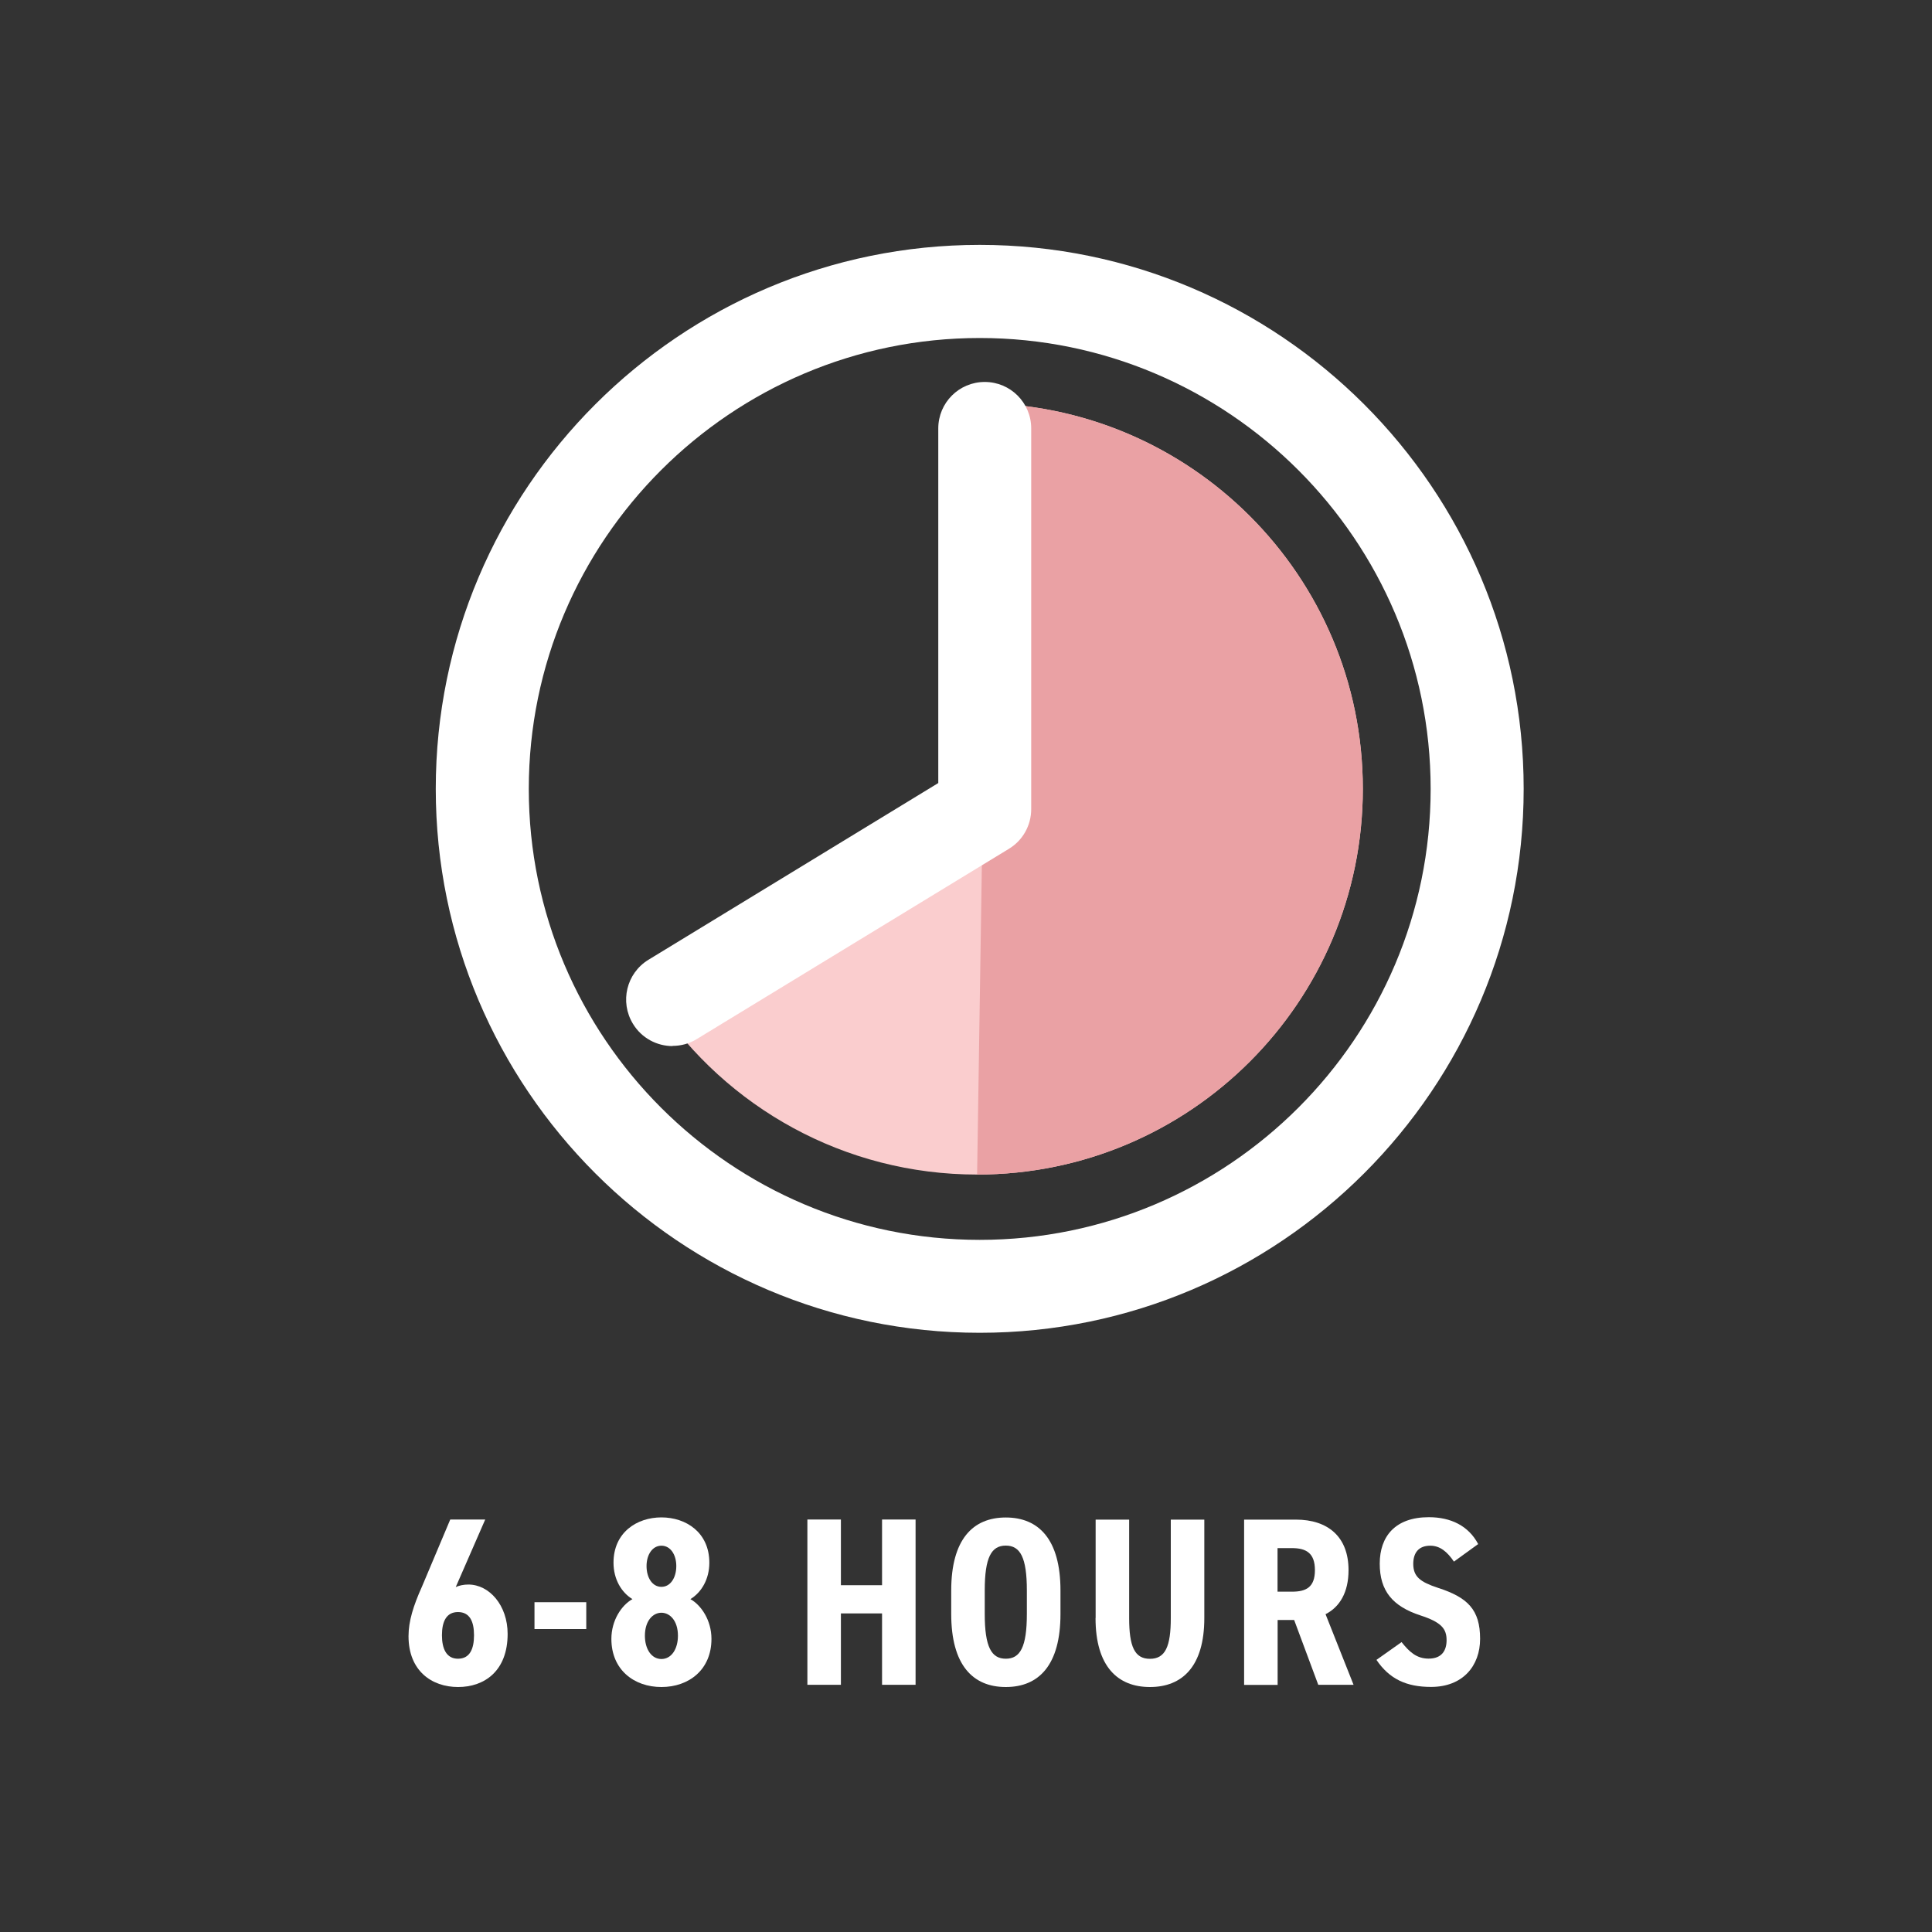<?xml version="1.0" encoding="UTF-8"?>
<svg id="Layer_1" data-name="Layer 1" xmlns="http://www.w3.org/2000/svg" viewBox="0 0 200 200">
  <rect x="0" y="0" width="200" height="200" fill="#333333" stroke="none"/>
  <defs>
    <style>
      .cls-1 {
        fill: #fff;
      }

      .cls-2 {
        fill: #eaa1a4;
      }

      .cls-3 {
        fill: #facdce;
      }
    </style>
  </defs>
  <g>
    <path class="cls-1" d="M47.16,164.3c.37-.17.82-.27,1.32-.27,2.18,0,4.07,2.16,4.07,5.11,0,3.84-2.4,5.5-5.13,5.5s-5.13-1.68-5.13-5.26c0-1.56.5-3.15,1.39-5.13l2.93-6.95h3.62l-3.05,6.99ZM47.41,171.71c1.21,0,1.66-.99,1.66-2.43s-.45-2.4-1.66-2.4-1.66.99-1.66,2.4.47,2.43,1.66,2.43Z"/>
    <path class="cls-1" d="M55.33,165.86h5.36v2.78h-5.36v-2.78Z"/>
    <path class="cls-1" d="M73.43,161.77c0,1.71-.82,3.08-1.96,3.77,1.11.62,2.18,2.18,2.18,4.12,0,3.2-2.35,4.98-5.18,4.98s-5.18-1.78-5.18-4.98c0-1.93,1.06-3.5,2.18-4.12-1.14-.69-1.96-2.06-1.96-3.77,0-3.13,2.41-4.69,4.96-4.69s4.96,1.56,4.96,4.69ZM70.18,169.33c0-1.54-.82-2.38-1.71-2.38s-1.71.84-1.71,2.38c0,1.37.67,2.41,1.71,2.41s1.71-1.04,1.71-2.41ZM66.93,162.12c0,1.19.59,2.15,1.54,2.15s1.54-.97,1.54-2.15-.6-2.11-1.54-2.11-1.54.94-1.54,2.11Z"/>
    <path class="cls-1" d="M87.05,164.1h4.26v-6.8h3.47v17.11h-3.47v-7.39h-4.26v7.39h-3.47v-17.11h3.47v6.8Z"/>
    <path class="cls-1" d="M104.12,174.64c-3.42,0-5.65-2.28-5.65-7.56v-2.43c0-5.28,2.23-7.56,5.65-7.56s5.66,2.28,5.66,7.56v2.43c0,5.28-2.23,7.56-5.66,7.56ZM104.12,171.71c1.49,0,2.18-1.21,2.18-4.64v-2.43c0-3.42-.69-4.64-2.18-4.64s-2.18,1.21-2.18,4.64v2.43c0,3.42.69,4.64,2.18,4.64Z"/>
    <path class="cls-1" d="M113.42,167.5v-10.19h3.47v10.19c0,2.93.55,4.22,2.15,4.22s2.16-1.29,2.16-4.22v-10.19h3.47v10.19c0,5.04-2.31,7.14-5.63,7.14s-5.63-2.11-5.63-7.14Z"/>
    <path class="cls-1" d="M136.47,174.42l-2.5-6.72h-1.71v6.72h-3.47v-17.11h5.36c3.3,0,5.45,1.76,5.45,5.23,0,2.31-.92,3.82-2.38,4.56l2.9,7.31h-3.64ZM133.74,164.77c1.46,0,2.38-.45,2.38-2.23s-.92-2.28-2.38-2.28h-1.49v4.51h1.49Z"/>
    <path class="cls-1" d="M150.52,161.67c-.69-1.02-1.44-1.66-2.46-1.66-1.19,0-1.76.72-1.76,1.88,0,1.34.74,1.88,2.55,2.48,3.08.99,4.37,2.26,4.37,5.28,0,2.8-1.79,4.98-5.08,4.98-2.55,0-4.31-.82-5.65-2.8l2.6-1.84c.79.99,1.54,1.71,2.8,1.71,1.39,0,1.86-.87,1.86-1.91,0-1.19-.55-1.86-2.7-2.56-2.88-.94-4.22-2.53-4.22-5.36s1.61-4.81,5.08-4.81c2.28,0,4.11.89,5.11,2.78l-2.5,1.81Z"/>
  </g>
  <g>
    <path class="cls-1" d="M101.42,137.97c-31.05,0-56.31-25.26-56.31-56.31s25.26-56.31,56.31-56.31,56.31,25.26,56.31,56.31-25.26,56.31-56.31,56.31ZM101.42,34.99c-25.74,0-46.68,20.94-46.68,46.68s20.94,46.68,46.68,46.68,46.68-20.94,46.68-46.68-20.94-46.68-46.68-46.68Z"/>
    <path class="cls-3" d="M101.15,41.73c22.05,0,39.93,17.88,39.93,39.93s-17.88,39.93-39.93,39.93c-13.78,0-25.94-6.98-33.11-17.61l33.68-19.48-.57-42.79Z"/>
    <path class="cls-2" d="M101.15,41.73c22.05,0,39.93,17.88,39.93,39.93s-17.88,39.93-39.93,39.93l.57-37.08-.57-42.79Z"/>
    <path class="cls-1" d="M69.63,108.29c-1.62,0-3.21-.82-4.11-2.31-1.38-2.27-.67-5.23,1.6-6.62l30.01-18.3v-36.71c0-2.66,2.15-4.81,4.81-4.81s4.81,2.15,4.81,4.81v39.41c0,1.68-.87,3.24-2.31,4.11l-32.32,19.7c-.78.48-1.65.7-2.5.7Z"/>
  </g>
</svg>